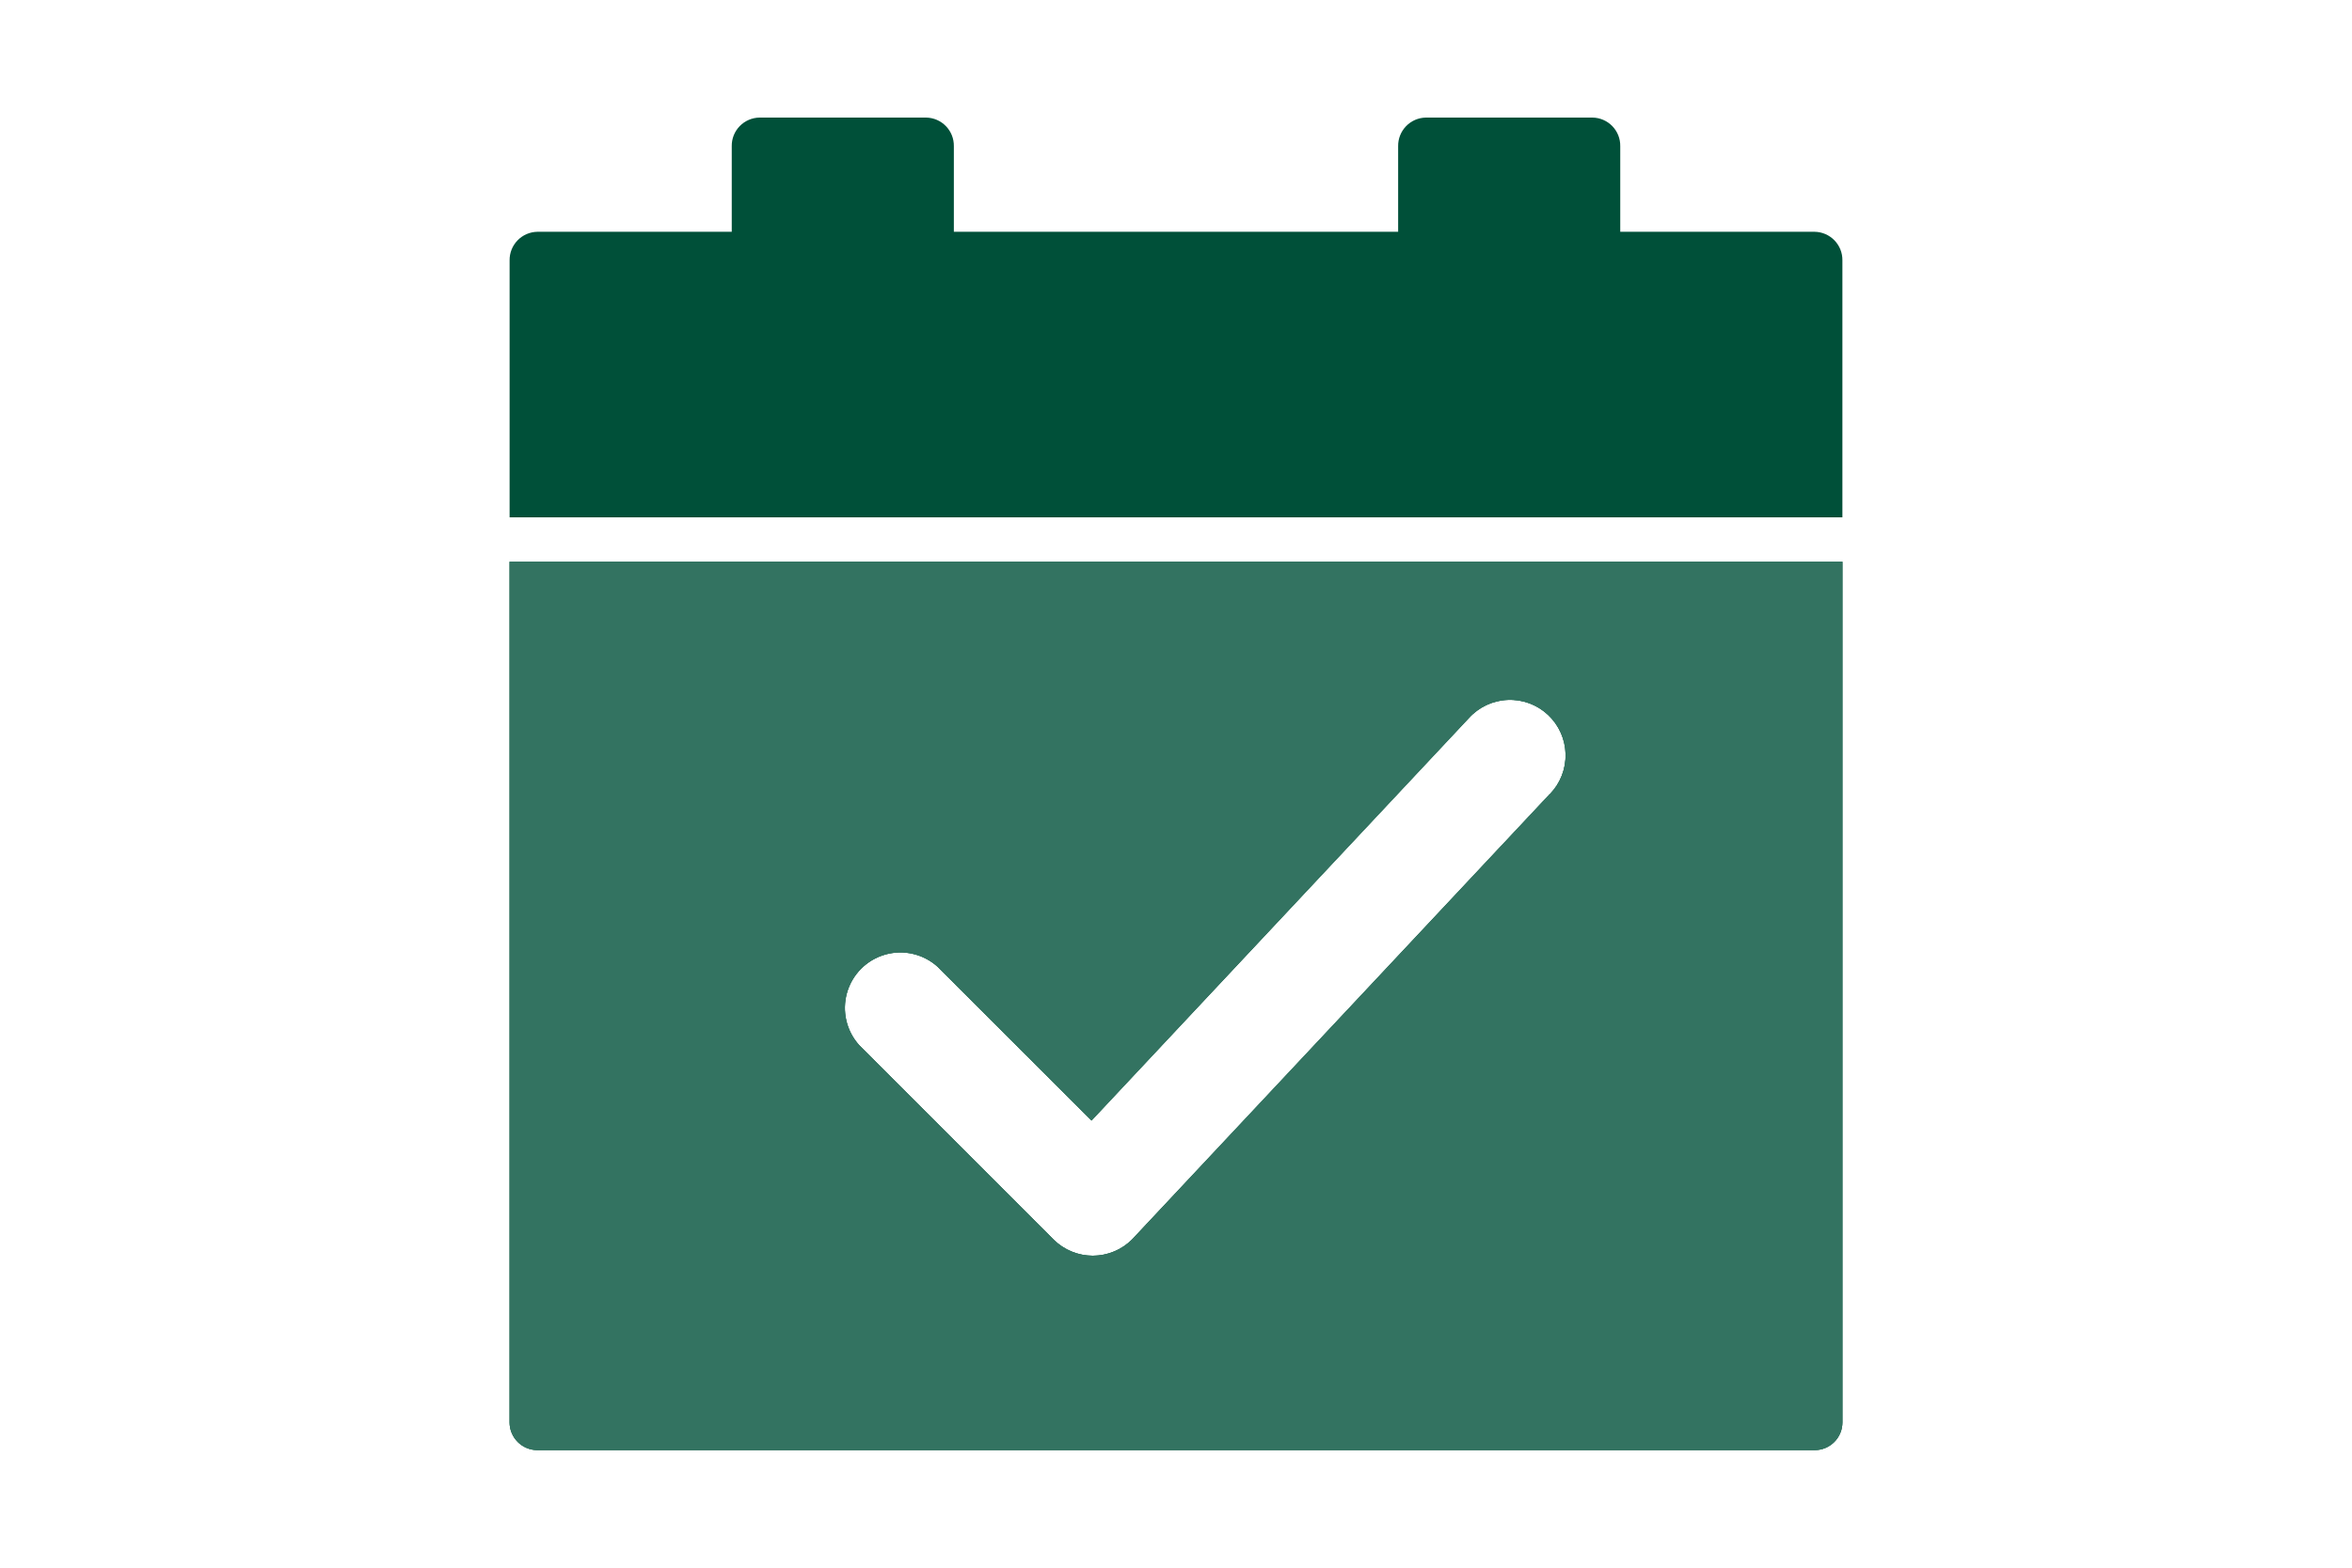 <svg xmlns="http://www.w3.org/2000/svg" xmlns:xlink="http://www.w3.org/1999/xlink" width="600" height="400" viewBox="0 0 600 400"><defs><clipPath id="clip-path"><path d="M462.92,59.14H413.33V37.29A7.18,7.18,0,0,0,406.25,30h-42.5a7.19,7.19,0,0,0-7.08,7.29V59.14H243.33V37.29A7.18,7.18,0,0,0,236.25,30h-42.5a7.19,7.19,0,0,0-7.08,7.29V59.14H137.08A7.2,7.2,0,0,0,130,66.43V132H470V66.43A7.19,7.19,0,0,0,462.92,59.14ZM200.83,88.29h28.34V44.57H200.83Zm170,0h28.34V44.57H370.83Z" style="fill:none;clip-rule:evenodd"/></clipPath><clipPath id="clip-path-2"><rect x="-289.33" y="-3007.33" width="3626.67" height="9894" style="fill:none"/></clipPath><clipPath id="clip-path-3"><path d="M130,143.33V362.92a7.09,7.09,0,0,0,7.08,7.08H462.92a7.07,7.07,0,0,0,7.08-7.08V143.33Zm265.34,59.28L288.77,316.27a14.18,14.18,0,0,1-20,0l-49.58-49.59a14.16,14.16,0,0,1,20-20l39.26,39.23,96.23-102.65a14.17,14.17,0,1,1,20.67,19.38Z" style="fill:#005039;clip-rule:evenodd"/></clipPath><clipPath id="clip-path-4"><rect x="-289.33" y="-3007.33" width="3626.67" height="9894" style="fill:#005039"/></clipPath><clipPath id="clip-path-5"><path d="M1079.92,59.14h-49.59V37.29a7.18,7.18,0,0,0-7.08-7.29h-42.5a7.19,7.19,0,0,0-7.08,7.29V59.14H860.33V37.29A7.18,7.18,0,0,0,853.25,30h-42.5a7.19,7.19,0,0,0-7.08,7.29V59.14H754.08A7.2,7.2,0,0,0,747,66.43V132h340V66.43A7.19,7.19,0,0,0,1079.92,59.14ZM817.83,88.29h28.34V44.57H817.83Zm170,0h28.34V44.57H987.83Z" style="fill:none;clip-rule:evenodd"/></clipPath><clipPath id="clip-path-6"><path d="M747,143.33V362.92a7.09,7.09,0,0,0,7.08,7.08h325.84a7.07,7.07,0,0,0,7.08-7.08V143.33Z" style="fill:#005039;clip-rule:evenodd"/></clipPath></defs><title>smarthome_icons</title><g id="Ebene_2" data-name="Ebene 2"><g style="clip-path:url(#clip-path)"><g style="clip-path:url(#clip-path-2)"><rect x="73.33" y="-26.67" width="453.33" height="215.33" style="fill:#005039"/></g></g><g style="opacity:0.8"><path d="M130,143.33V362.92a7.09,7.09,0,0,0,7.08,7.08H462.92a7.07,7.07,0,0,0,7.08-7.08V143.33Zm265.34,59.28L288.77,316.27a14.18,14.18,0,0,1-20,0l-49.58-49.59a14.16,14.16,0,0,1,20-20l39.26,39.23,96.23-102.65a14.17,14.17,0,1,1,20.67,19.38Z" style="fill:#005039;fill-rule:evenodd"/><g style="clip-path:url(#clip-path-3)"><rect x="-289.33" y="-3007.33" width="3626.67" height="9894" style="fill:#005039"/><g style="clip-path:url(#clip-path-4)"><rect x="73.33" y="86.67" width="453.33" height="340" style="fill:#005039"/></g></g></g><g style="opacity:0.8"><path d="M747,143.33V362.92a7.09,7.09,0,0,0,7.08,7.08h325.84a7.07,7.07,0,0,0,7.08-7.08V143.33Z" style="fill:#005039;fill-rule:evenodd"/><g style="clip-path:url(#clip-path-6)"><rect x="327.67" y="-3007.33" width="3626.67" height="9894" style="fill:#005039"/></g></g></g></svg>